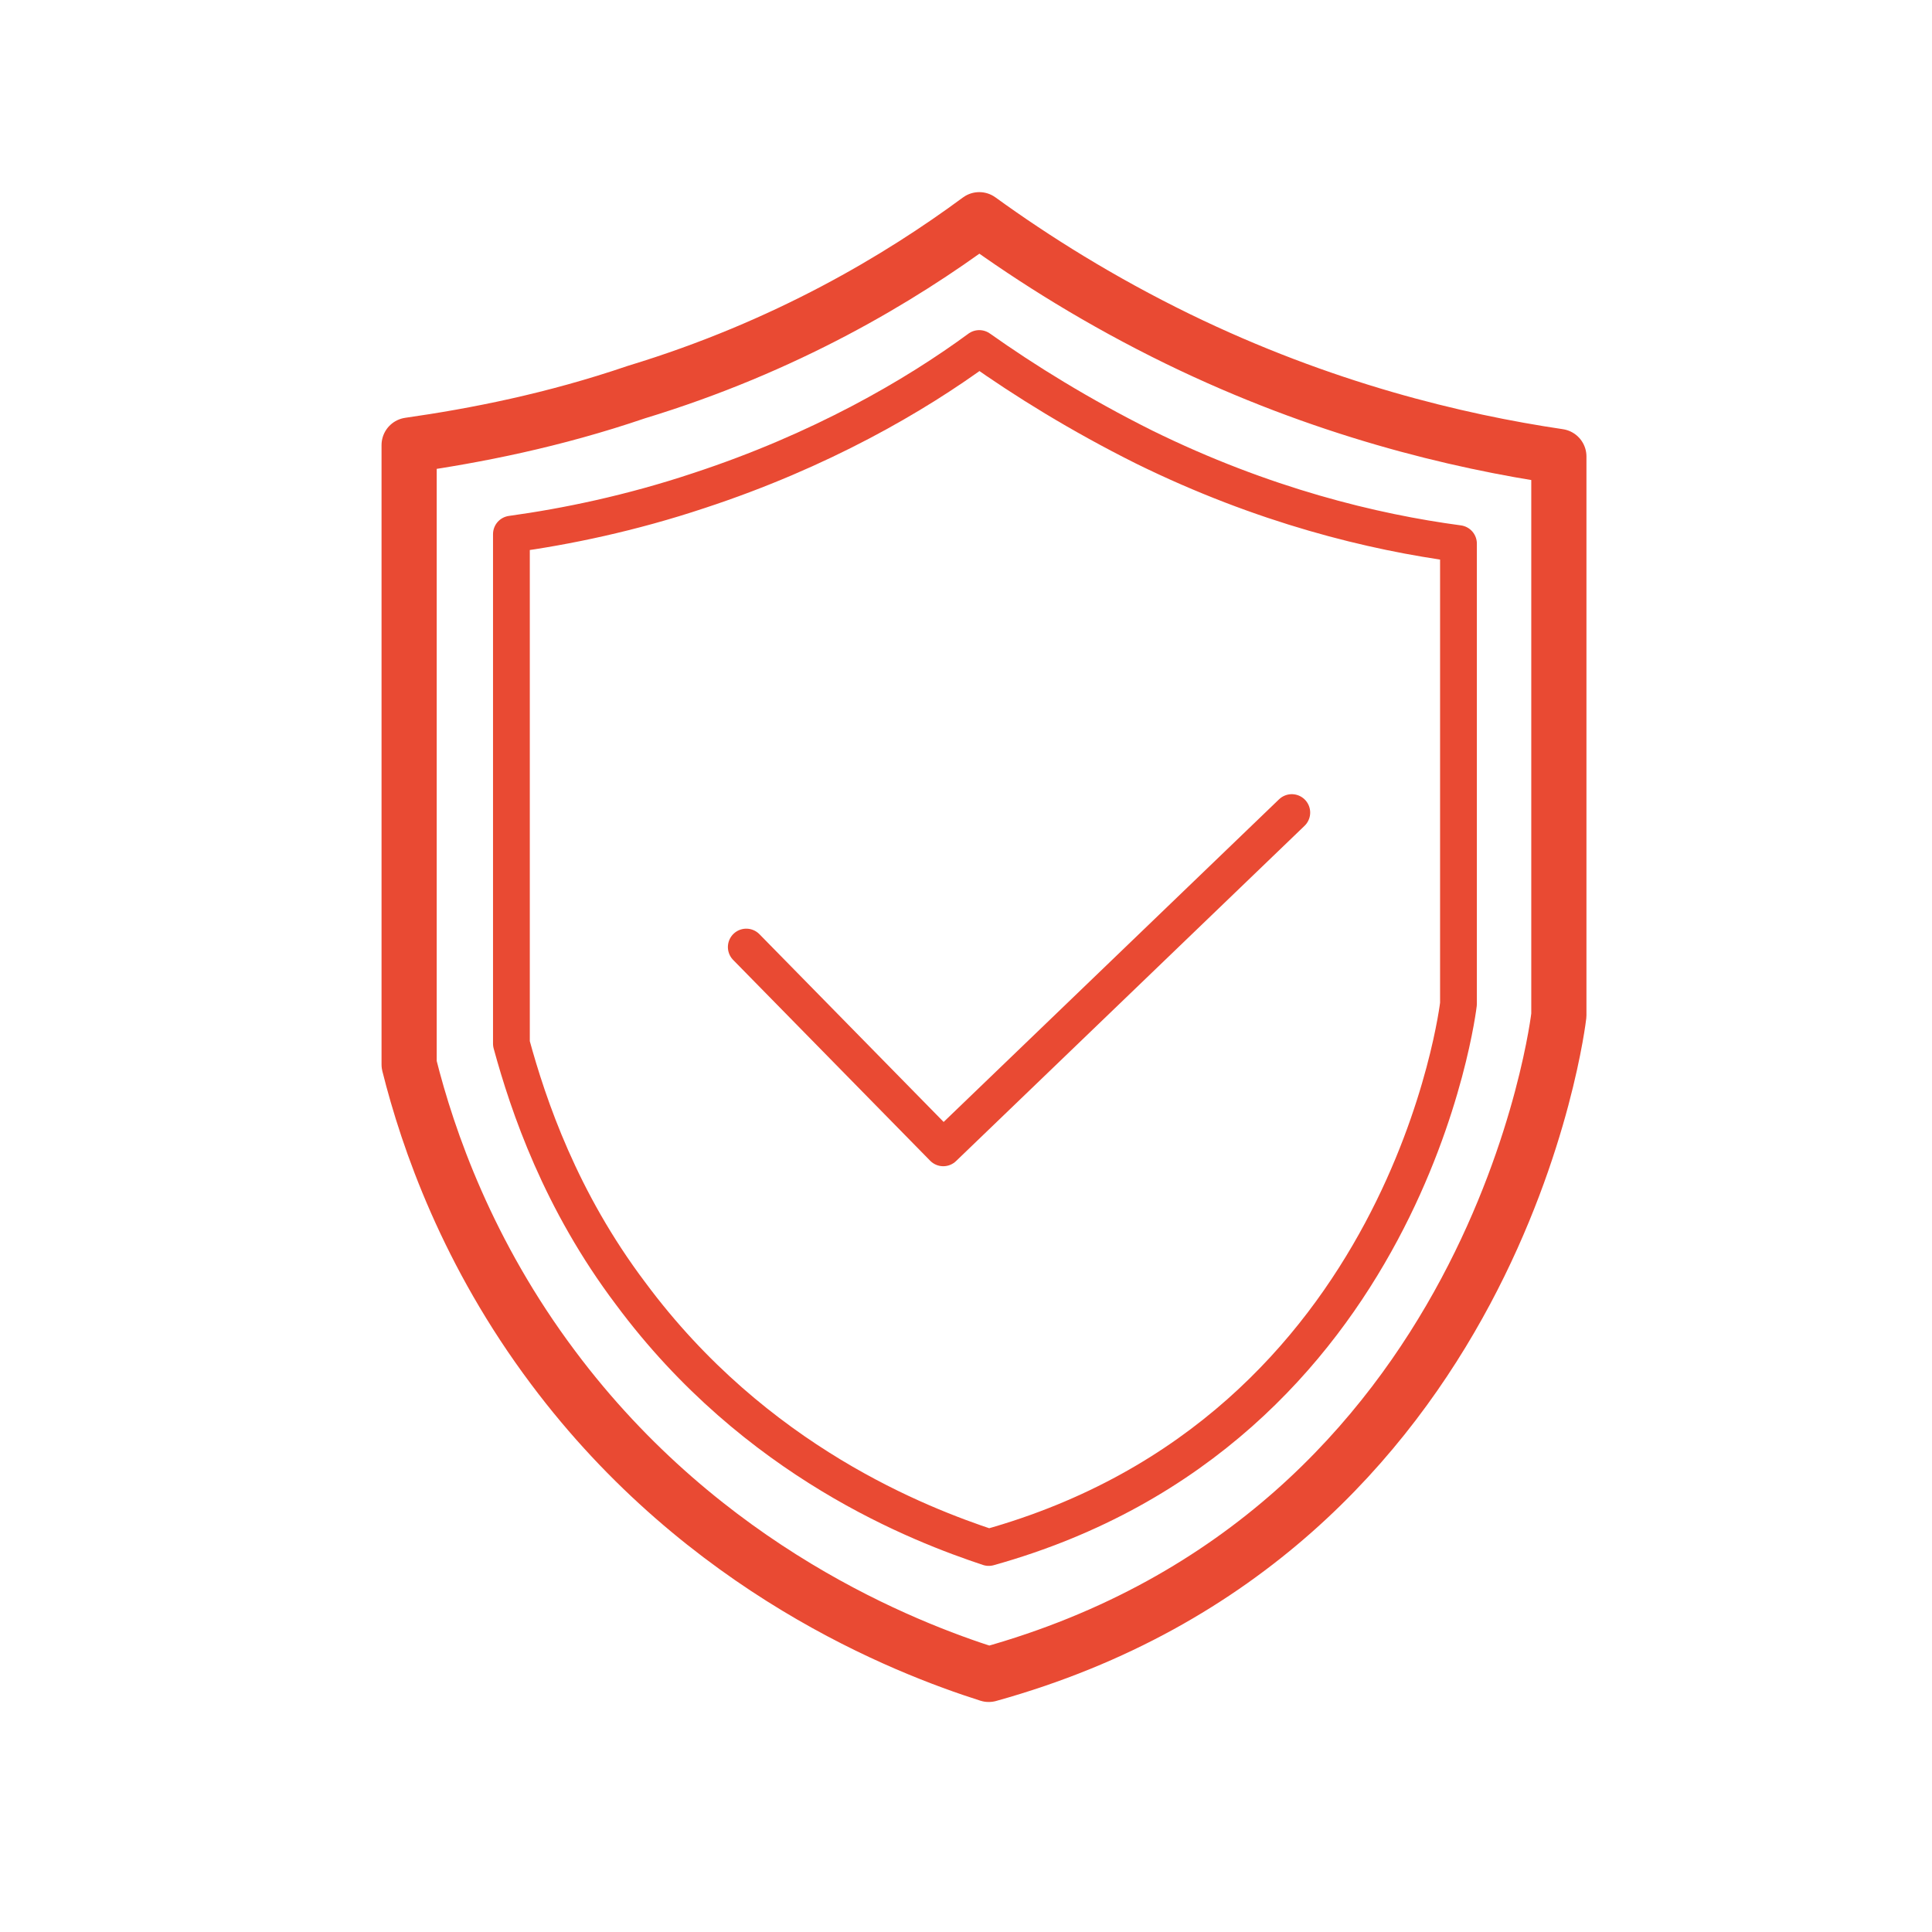 <?xml version="1.0" encoding="utf-8"?>
<!-- Generator: Adobe Illustrator 25.4.1, SVG Export Plug-In . SVG Version: 6.00 Build 0)  -->
<svg version="1.1" id="Capa_1" xmlns="http://www.w3.org/2000/svg" xmlns:xlink="http://www.w3.org/1999/xlink" x="0px" y="0px"
	 viewBox="0 0 102 102" style="enable-background:new 0 0 102 102;" xml:space="preserve">
<style type="text/css">
	.st0{fill:none;stroke:#E94A33;stroke-width:2.913;stroke-linecap:round;stroke-linejoin:round;stroke-miterlimit:10;}
	.st1{fill:none;stroke:#E94A33;stroke-width:1.942;stroke-linecap:round;stroke-linejoin:round;stroke-miterlimit:10;}
</style>
<g>
	<path class="st0" d="M51.7,11.6c2.9,2.1,6.4,4.3,10.5,6.3c7.6,3.7,14.7,5.4,20.1,6.2v29.5c0,0-3.1,27.3-30.1,34.8
		c-4.4-1.4-15-5.5-23-16.2c-4.5-6-6.6-12-7.6-16c0-10.9,0-21.8,0-32.7c3.5-0.5,7.6-1.3,12-2.8C41.5,18.3,47.5,14.7,51.7,11.6z"/>
	<path class="st1" d="M51.7,18.4c2.4,1.7,5.3,3.5,8.7,5.2c6.3,3.1,12.1,4.5,16.6,5.1V53c0,0-2.6,22.5-24.8,28.7
		c-3.6-1.2-12.3-4.5-18.9-13.4c-3.7-4.9-5.4-9.9-6.3-13.2c0-9,0-17.9,0-26.9c2.9-0.4,6.3-1.1,9.9-2.3C43.3,23.8,48.3,20.9,51.7,18.4
		z"/>
	<polyline class="st1" points="39.4,50 49.8,60.6 68.2,42.9 	"/>
</g>
</svg>
